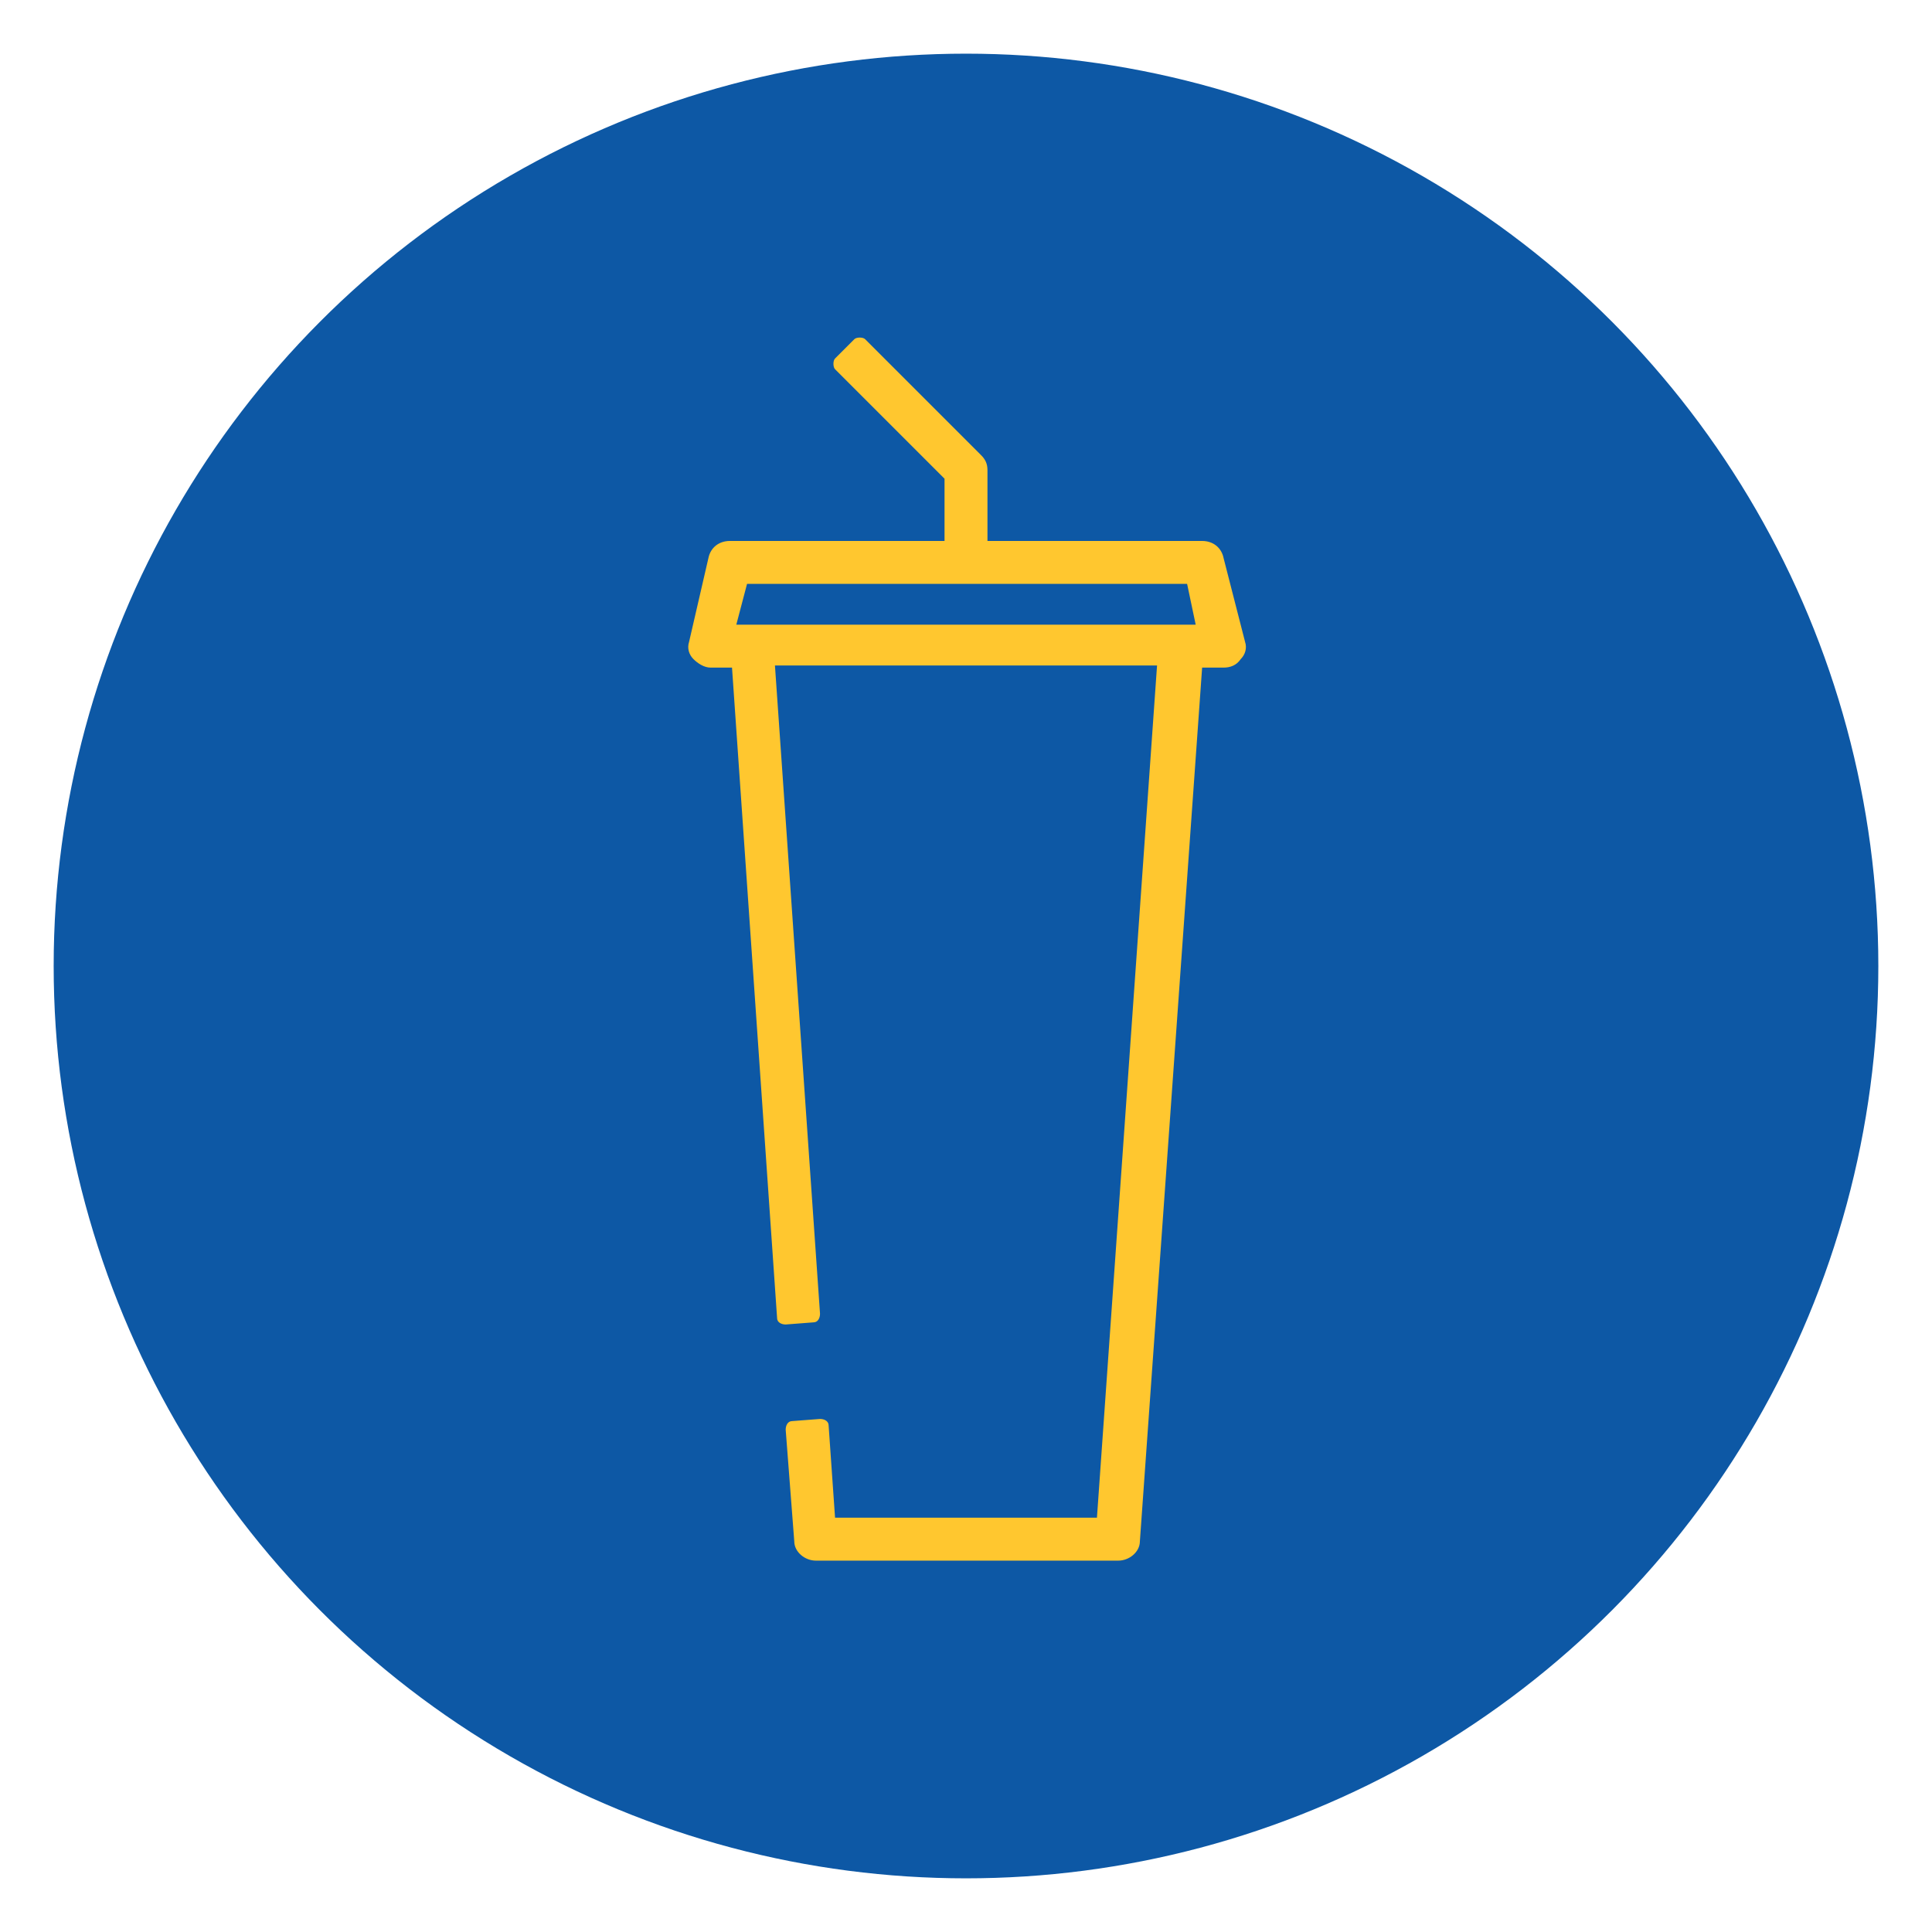 <?xml version="1.0" encoding="utf-8"?>
<!-- Generator: Adobe Illustrator 23.0.3, SVG Export Plug-In . SVG Version: 6.00 Build 0)  -->
<svg version="1.1" xmlns="http://www.w3.org/2000/svg" xmlns:xlink="http://www.w3.org/1999/xlink" x="0px" y="0px"
	 viewBox="0 0 90 90" style="enable-background:new 0 0 90 90;" xml:space="preserve">
<g id="pastilles_bleues">
	<circle style="fill:#0D58A5;" cx="45" cy="45" r="42.5"/>
</g>
<g id="icones">
	<path style="fill:#FFC72F;" d="M57,26c-0.1-0.5-0.5-0.8-1-0.8H46v-3.3c0-0.3-0.1-0.5-0.3-0.7l-5.4-5.4c-0.1-0.1-0.4-0.1-0.5,0
		l-0.9,0.9c-0.1,0.1-0.1,0.4,0,0.5l5.1,5.1v2.9H34c-0.5,0-0.9,0.3-1,0.8l-0.9,3.9c-0.1,0.3,0,0.6,0.2,0.8c0.2,0.2,0.5,0.4,0.8,0.4h1
		l2.1,30.3c0,0.2,0.2,0.3,0.4,0.3l1.3-0.1c0.2,0,0.3-0.2,0.3-0.4l-2.1-30.2h17.8l-2.8,39.7H38.9l-0.3-4.3c0-0.2-0.2-0.3-0.4-0.3
		l-1.3,0.1c-0.2,0-0.3,0.2-0.3,0.4l0.4,5.2c0,0.5,0.5,0.9,1,0.9h14.1c0.5,0,1-0.4,1-0.9l2.9-40.7h1c0.3,0,0.6-0.1,0.8-0.4
		c0.2-0.2,0.3-0.5,0.2-0.8L57,26z M34.8,27.2h20.5l0.4,1.9H34.3L34.8,27.2z"/>
</g>
</svg>
